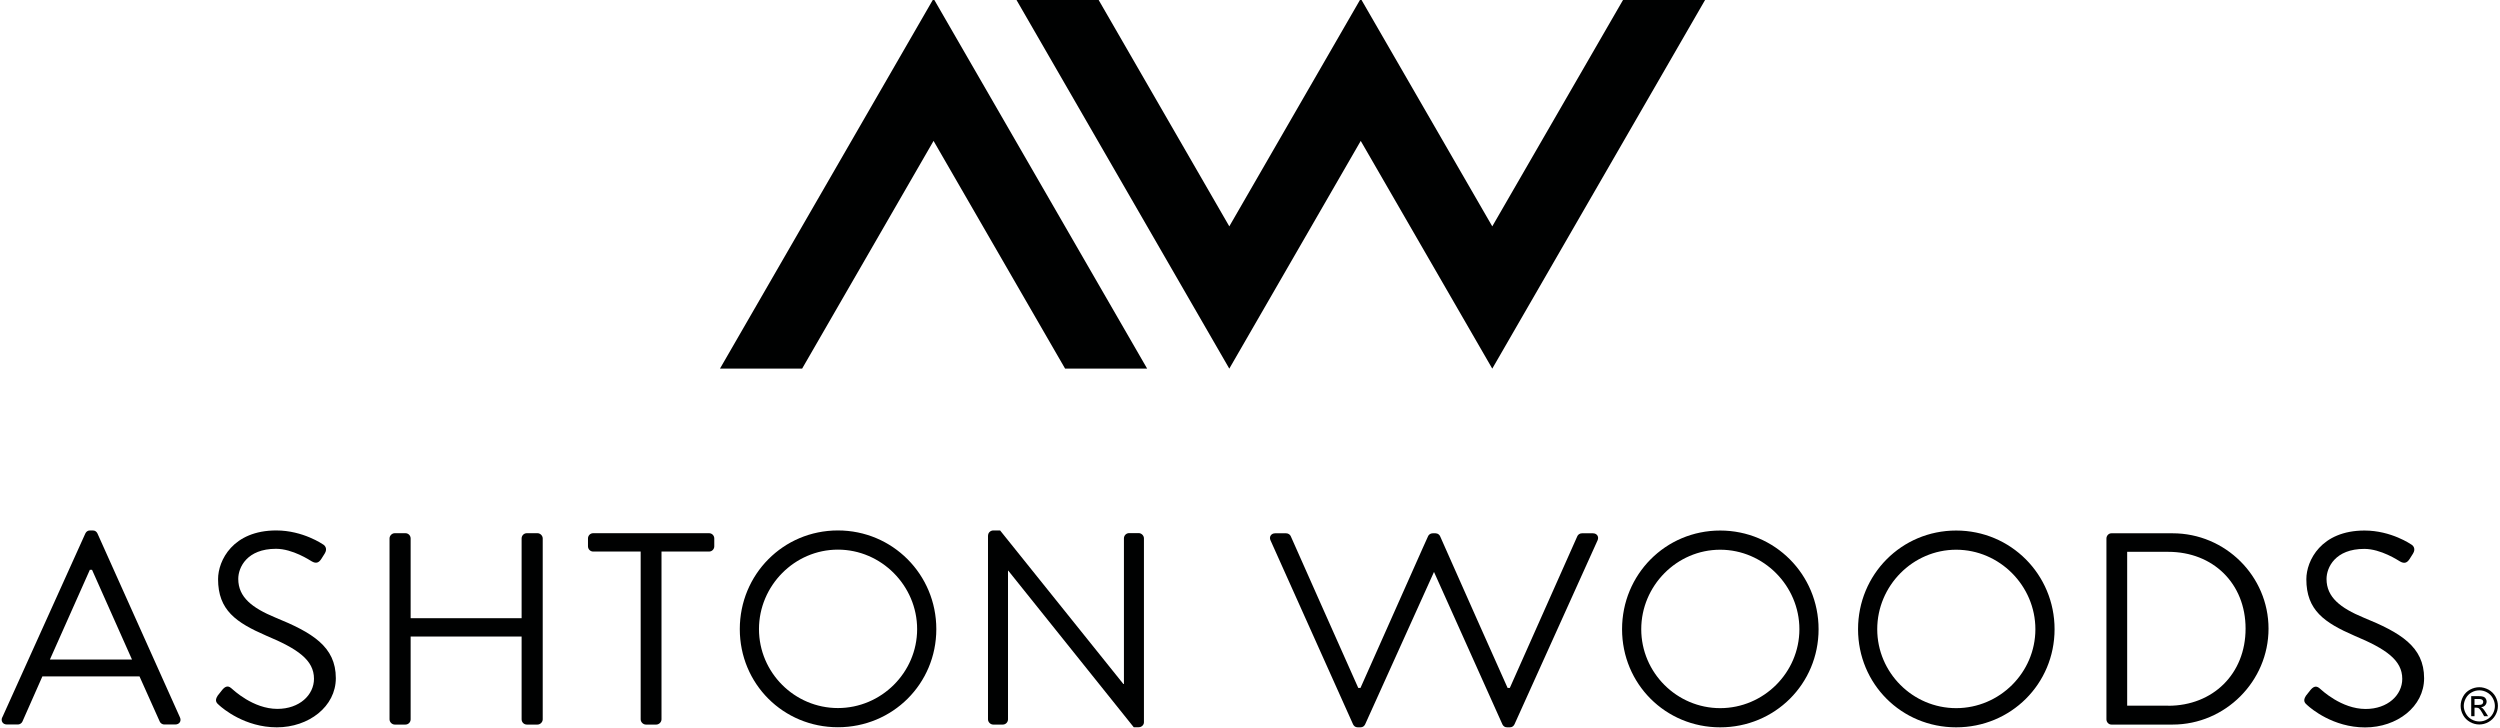<?xml version="1.0" encoding="UTF-8"?><svg id="a" xmlns="http://www.w3.org/2000/svg" width="3.78in" height="1.1in" viewBox="0 0 271.97 79.26"><polygon points="101.51 -.15 78.24 40.16 87.19 40.16 101.51 15.35 115.84 40.16 124.78 40.16 101.51 -.15" fill="#000101"/><polygon points="176.71 -.15 162.38 24.66 148.05 -.15 133.73 24.66 119.41 -.15 110.46 -.15 133.73 40.16 148.05 15.35 162.38 40.16 185.65 -.15 176.71 -.15" fill="#000101"/><path d="M.05,78.16l9.05-20.04c.09-.18,.24-.33,.51-.33h.3c.27,0,.42,.15,.51,.33l8.99,20.04c.18,.39-.06,.77-.51,.77h-1.19c-.27,0-.45-.18-.51-.33l-2.2-4.91H4.42l-2.17,4.91c-.06,.15-.24,.33-.51,.33H.55c-.45,0-.68-.39-.51-.77m14.14-6.31c-1.46-3.25-2.89-6.52-4.35-9.77h-.24l-4.35,9.77H14.19Z" fill="#000101"/><path d="M23.5,75.81c.15-.18,.3-.39,.45-.57,.3-.39,.63-.63,1.04-.27,.21,.18,2.38,2.26,5.03,2.26,2.41,0,3.99-1.52,3.99-3.28,0-2.05-1.79-3.27-5.21-4.7-3.28-1.43-5.24-2.77-5.24-6.16,0-2.02,1.61-5.3,6.34-5.3,2.92,0,5.09,1.52,5.09,1.52,.18,.09,.54,.45,.18,1.01-.12,.18-.24,.39-.36,.57-.27,.42-.57,.54-1.04,.27-.21-.12-2.08-1.37-3.9-1.37-3.16,0-4.11,2.02-4.11,3.28,0,2,1.52,3.16,4.02,4.2,4.02,1.64,6.61,3.16,6.61,6.61,0,3.1-2.95,5.36-6.43,5.36s-5.89-2.05-6.28-2.41c-.24-.21-.54-.45-.18-1.01" fill="#000101"/><path d="M42.24,58.66c0-.3,.27-.57,.57-.57h1.16c.33,0,.57,.27,.57,.57v8.69h12.09v-8.69c0-.3,.24-.57,.57-.57h1.16c.3,0,.57,.27,.57,.57v19.71c0,.3-.27,.57-.57,.57h-1.16c-.33,0-.57-.27-.57-.57v-9.02h-12.09v9.02c0,.3-.24,.57-.57,.57h-1.16c-.3,0-.57-.27-.57-.57v-19.71Z" fill="#000101"/><path d="M69.61,60.09h-5.18c-.33,0-.57-.27-.57-.57v-.86c0-.3,.24-.57,.57-.57h12.62c.33,0,.57,.27,.57,.57v.86c0,.3-.24,.57-.57,.57h-5.18v18.28c0,.3-.27,.57-.57,.57h-1.13c-.3,0-.57-.27-.57-.57v-18.28Z" fill="#000101"/><path d="M91.09,57.79c5.95,0,10.72,4.79,10.72,10.75s-4.76,10.69-10.72,10.69-10.69-4.73-10.69-10.69,4.73-10.75,10.69-10.75m0,19.35c4.73,0,8.63-3.87,8.63-8.6s-3.9-8.66-8.63-8.66-8.6,3.93-8.6,8.66,3.87,8.6,8.6,8.6" fill="#000101"/><path d="M107.45,58.33c0-.3,.27-.54,.57-.54h.74l13.43,16.73h.06v-15.87c0-.3,.24-.57,.57-.57h1.04c.3,0,.57,.27,.57,.57v20.04c0,.3-.27,.54-.57,.54h-.54l-13.67-17.06h-.03v16.2c0,.3-.24,.57-.57,.57h-1.04c-.3,0-.57-.27-.57-.57v-20.04Z" fill="#000101"/><path d="M187.21,57.8c5.95,0,10.72,4.79,10.72,10.75s-4.76,10.69-10.72,10.69-10.69-4.73-10.69-10.69,4.73-10.75,10.69-10.75m0,19.35c4.73,0,8.63-3.87,8.63-8.6s-3.9-8.66-8.63-8.66-8.6,3.93-8.6,8.66,3.87,8.6,8.6,8.6" fill="#000101"/><path d="M212.92,57.8c5.95,0,10.72,4.79,10.72,10.75s-4.76,10.69-10.72,10.69-10.69-4.73-10.69-10.69,4.73-10.75,10.69-10.75m0,19.35c4.73,0,8.63-3.87,8.63-8.6s-3.9-8.66-8.63-8.66-8.6,3.93-8.6,8.66,3.87,8.6,8.6,8.6" fill="#000101"/><path d="M229.29,58.67c0-.3,.24-.57,.54-.57h6.67c5.75,0,10.45,4.67,10.45,10.39s-4.7,10.45-10.45,10.45h-6.67c-.3,0-.54-.27-.54-.57v-19.71Zm6.73,18.22c4.88,0,8.43-3.48,8.43-8.4s-3.54-8.37-8.43-8.37h-4.47v16.76h4.47Z" fill="#000101"/><path d="M251.01,75.82c.15-.18,.3-.39,.45-.57,.3-.39,.63-.62,1.04-.27,.21,.18,2.38,2.26,5.03,2.26,2.41,0,3.99-1.52,3.99-3.28,0-2.05-1.79-3.27-5.21-4.7-3.28-1.43-5.24-2.77-5.24-6.16,0-2.02,1.61-5.3,6.34-5.3,2.92,0,5.09,1.52,5.09,1.52,.18,.09,.54,.45,.18,1.01-.12,.18-.24,.39-.36,.57-.27,.42-.57,.54-1.04,.27-.21-.12-2.08-1.37-3.9-1.37-3.16,0-4.11,2.02-4.11,3.28,0,1.99,1.52,3.16,4.02,4.2,4.02,1.64,6.61,3.16,6.61,6.61,0,3.1-2.95,5.36-6.43,5.36s-5.89-2.05-6.28-2.41c-.24-.21-.54-.45-.18-1.01" fill="#000101"/><path d="M173.34,58.1h-1.19c-.27,0-.45,.18-.51,.33l-7.35,16.52h-.24c-1.19-2.64-5.32-11.94-6.81-15.3-.34-.77-.54-1.22-.54-1.22-.06-.15-.24-.33-.51-.33h-.3c-.27,0-.45,.18-.51,.33l-.55,1.22-6.81,15.3h-.24c-1.46-3.25-7.35-16.52-7.35-16.52-.06-.15-.24-.33-.51-.33h-1.19c-.45,0-.69,.39-.51,.77l8.99,20.04c.09,.18,.24,.33,.51,.33h.3c.27,0,.42-.15,.51-.33l7.5-16.6,7.45,16.6c.09,.18,.24,.33,.51,.33h.3c.27,0,.42-.15,.51-.33l9.05-20.04c.18-.39-.06-.77-.51-.77" fill="#000101"/><path d="M269.91,74.87c.34,0,.67,.09,1,.26,.32,.18,.58,.43,.76,.75,.18,.33,.27,.66,.27,1.02s-.09,.69-.27,1.01c-.18,.32-.43,.57-.75,.75-.32,.18-.66,.27-1.01,.27s-.69-.09-1.01-.27c-.32-.18-.57-.43-.75-.75-.18-.32-.27-.66-.27-1.01s.09-.69,.27-1.02c.18-.33,.44-.58,.76-.75,.32-.17,.66-.26,1-.26m0,.34c-.29,0-.56,.07-.83,.22-.27,.15-.48,.36-.63,.63-.15,.27-.23,.56-.23,.85s.08,.57,.23,.84c.15,.27,.36,.48,.63,.63,.27,.15,.55,.22,.84,.22s.57-.07,.84-.22c.27-.15,.48-.36,.63-.63,.15-.27,.22-.55,.22-.84s-.08-.58-.23-.85c-.15-.27-.36-.48-.63-.63-.27-.15-.55-.22-.83-.22m-.89,2.82v-2.19h.75c.26,0,.44,.02,.56,.06,.11,.04,.21,.11,.27,.21,.07,.1,.1,.21,.1,.32,0,.16-.06,.3-.17,.42-.11,.12-.27,.18-.45,.2,.08,.03,.14,.07,.19,.12,.09,.09,.2,.23,.32,.43l.27,.43h-.43l-.19-.34c-.15-.27-.28-.44-.37-.51-.06-.05-.16-.08-.28-.08h-.21v.93h-.35Zm.35-1.23h.43c.2,0,.34-.03,.42-.09,.07-.06,.11-.14,.11-.24,0-.06-.02-.12-.05-.17-.04-.05-.09-.09-.15-.11-.06-.03-.18-.04-.35-.04h-.4v.66Z" fill="#000101"/></svg>